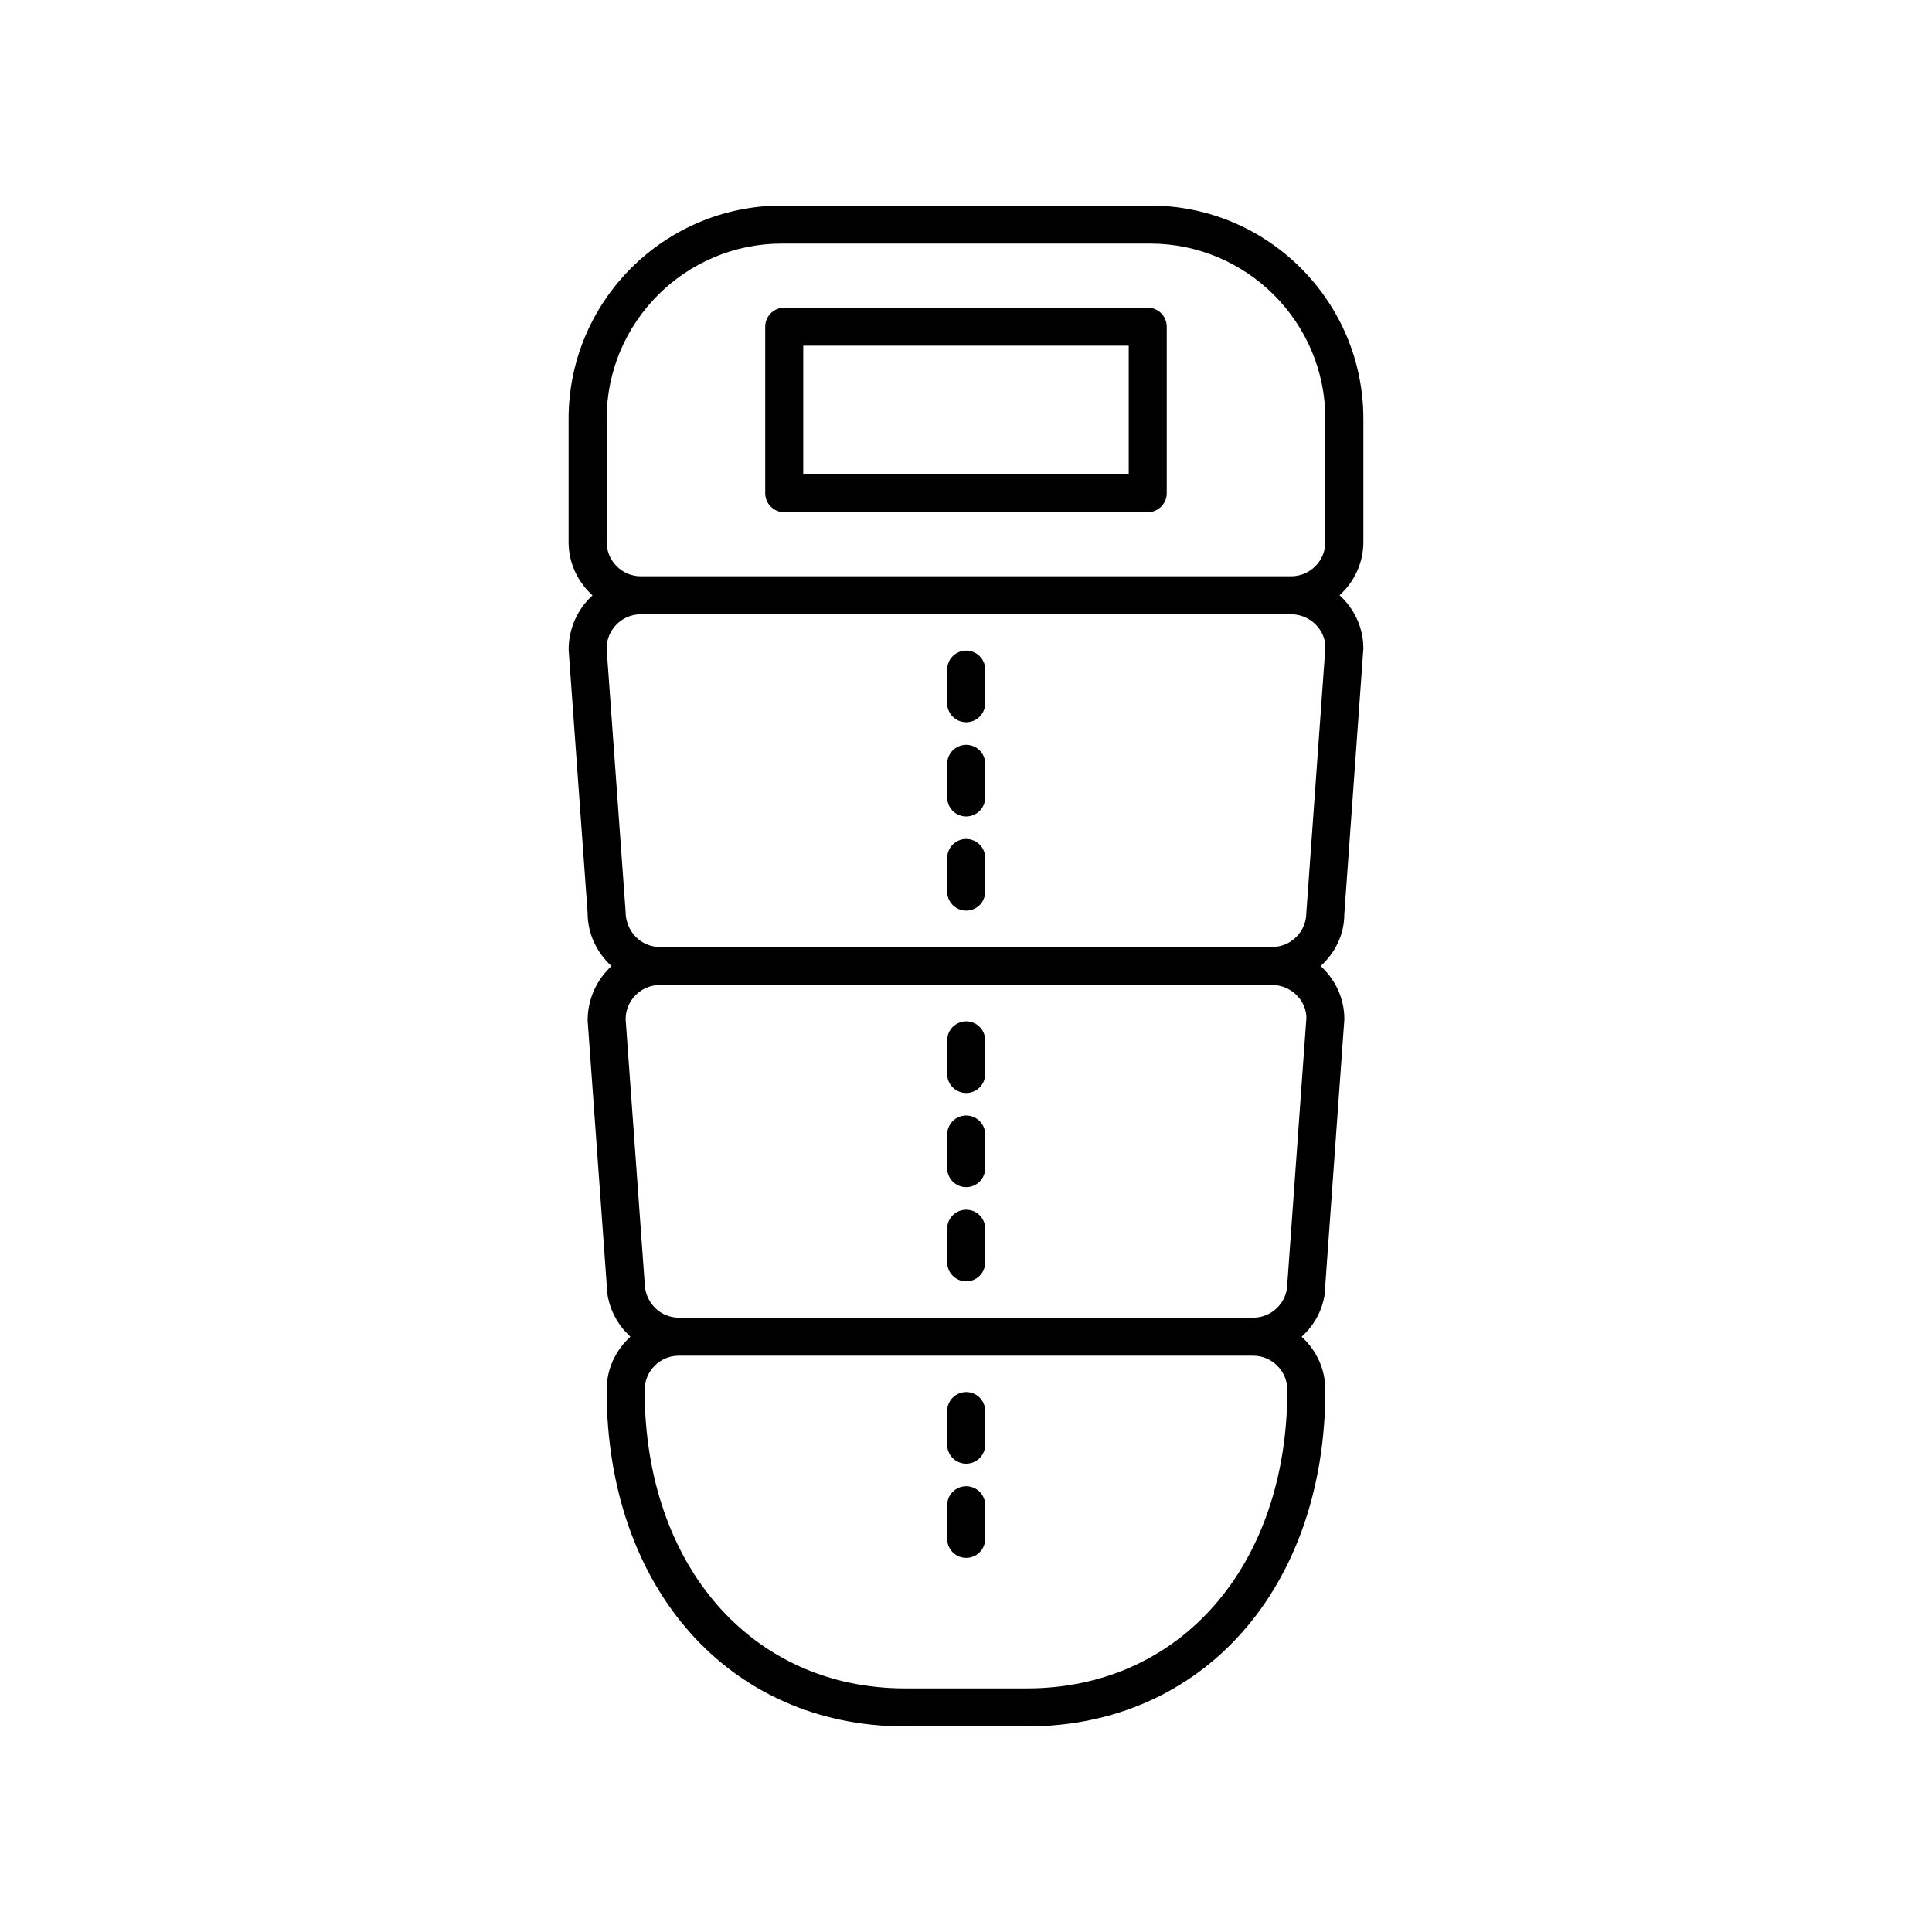 <?xml version="1.0" encoding="UTF-8"?>
<!-- Uploaded to: SVG Repo, www.svgrepo.com, Generator: SVG Repo Mixer Tools -->
<svg fill="#000000" width="800px" height="800px" version="1.1" viewBox="144 144 512 512" xmlns="http://www.w3.org/2000/svg">
 <g>
  <path d="m505.31 287.64v-32.641c0-31.172-25.359-56.527-56.531-56.527h-97.566c-31.172 0-56.531 25.359-56.531 56.531v32.641c0 5.617 2.473 10.625 6.336 14.129-3.859 3.547-6.332 8.645-6.324 14.449l5.027 69.664c0 5.617 2.473 10.625 6.336 14.129-3.859 3.547-6.332 8.645-6.324 14.449l5.027 69.664c0 5.606 2.461 10.605 6.312 14.109-3.852 3.504-6.312 8.508-6.312 14.109 0 52.5 32.523 89.172 79.094 89.172h32.285c46.57 0 79.094-36.668 79.094-89.172 0-5.594-2.453-10.586-6.289-14.094 3.836-3.461 6.285-8.367 6.277-13.77l5.051-70.379c0-5.594-2.453-10.586-6.289-14.094 3.836-3.461 6.285-8.367 6.277-13.77l5.051-70.379c0-5.606-2.461-10.605-6.312-14.109 3.848-3.508 6.312-8.508 6.312-14.113zm-20.152 224.71c0 46.566-28.383 79.094-69.02 79.094h-32.285c-40.637 0-69.02-32.527-69.02-79.094 0-5.004 4.07-9.074 9.07-9.074h152.18c5.004 0.004 9.074 4.07 9.074 9.074zm5.051-98.602-5.051 70.379c0 5.004-4.07 9.074-9.07 9.074h-152.18c-5 0-9.07-4.07-9.082-9.434l-5.027-69.664c0.004-5 4.07-9.07 9.074-9.07h162.26c5 0 9.066 4.07 9.082 8.715zm5.035-98.242-5.051 70.379c0 5.004-4.066 9.074-9.066 9.074h-162.26c-5 0-9.07-4.07-9.082-9.434l-5.027-69.664c0-5.004 4.07-9.074 9.07-9.074h172.33c5.004 0.004 9.07 4.074 9.082 8.719zm-181.41-18.789c-5 0-9.07-4.07-9.07-9.074v-32.641c0-25.613 20.84-46.453 46.453-46.453h97.562c25.617 0 46.453 20.84 46.453 46.453v32.641c0 5.004-4.07 9.074-9.07 9.074z"/>
  <path d="m448.16 225.54h-96.332c-2.781 0-5.039 2.254-5.039 5.039v44.121c0 2.785 2.254 5.039 5.039 5.039h96.332c2.781 0 5.039-2.254 5.039-5.039v-44.121c0-2.785-2.254-5.039-5.039-5.039zm-5.035 44.121h-86.258v-34.047h86.258z"/>
  <path d="m400.05 335.4c2.781 0 5.039-2.254 5.039-5.039v-8.906c0-2.785-2.254-5.039-5.039-5.039-2.781 0-5.039 2.254-5.039 5.039v8.906c0.004 2.785 2.258 5.039 5.039 5.039z"/>
  <path d="m400.05 360.37c2.781 0 5.039-2.254 5.039-5.039v-8.906c0-2.785-2.254-5.039-5.039-5.039-2.781 0-5.039 2.254-5.039 5.039v8.906c0.004 2.785 2.258 5.039 5.039 5.039z"/>
  <path d="m400.05 385.33c2.781 0 5.039-2.254 5.039-5.039v-8.906c0-2.785-2.254-5.039-5.039-5.039-2.781 0-5.039 2.254-5.039 5.039v8.906c0.004 2.785 2.258 5.039 5.039 5.039z"/>
  <path d="m400.05 433.65c2.781 0 5.039-2.254 5.039-5.039v-8.906c0-2.785-2.254-5.039-5.039-5.039-2.781 0-5.039 2.254-5.039 5.039v8.906c0.004 2.785 2.258 5.039 5.039 5.039z"/>
  <path d="m400.05 458.61c2.781 0 5.039-2.254 5.039-5.039v-8.906c0-2.785-2.254-5.039-5.039-5.039-2.781 0-5.039 2.254-5.039 5.039v8.906c0.004 2.785 2.258 5.039 5.039 5.039z"/>
  <path d="m400.05 483.57c2.781 0 5.039-2.254 5.039-5.039v-8.906c0-2.785-2.254-5.039-5.039-5.039-2.781 0-5.039 2.254-5.039 5.039v8.906c0.004 2.785 2.258 5.039 5.039 5.039z"/>
  <path d="m400.05 531.89c2.781 0 5.039-2.254 5.039-5.039v-8.906c0-2.785-2.254-5.039-5.039-5.039-2.781 0-5.039 2.254-5.039 5.039v8.906c0.004 2.785 2.258 5.039 5.039 5.039z"/>
  <path d="m400.05 556.85c2.781 0 5.039-2.254 5.039-5.039v-8.906c0-2.785-2.254-5.039-5.039-5.039-2.781 0-5.039 2.254-5.039 5.039v8.906c0.004 2.789 2.258 5.039 5.039 5.039z"/>
 </g>
</svg>